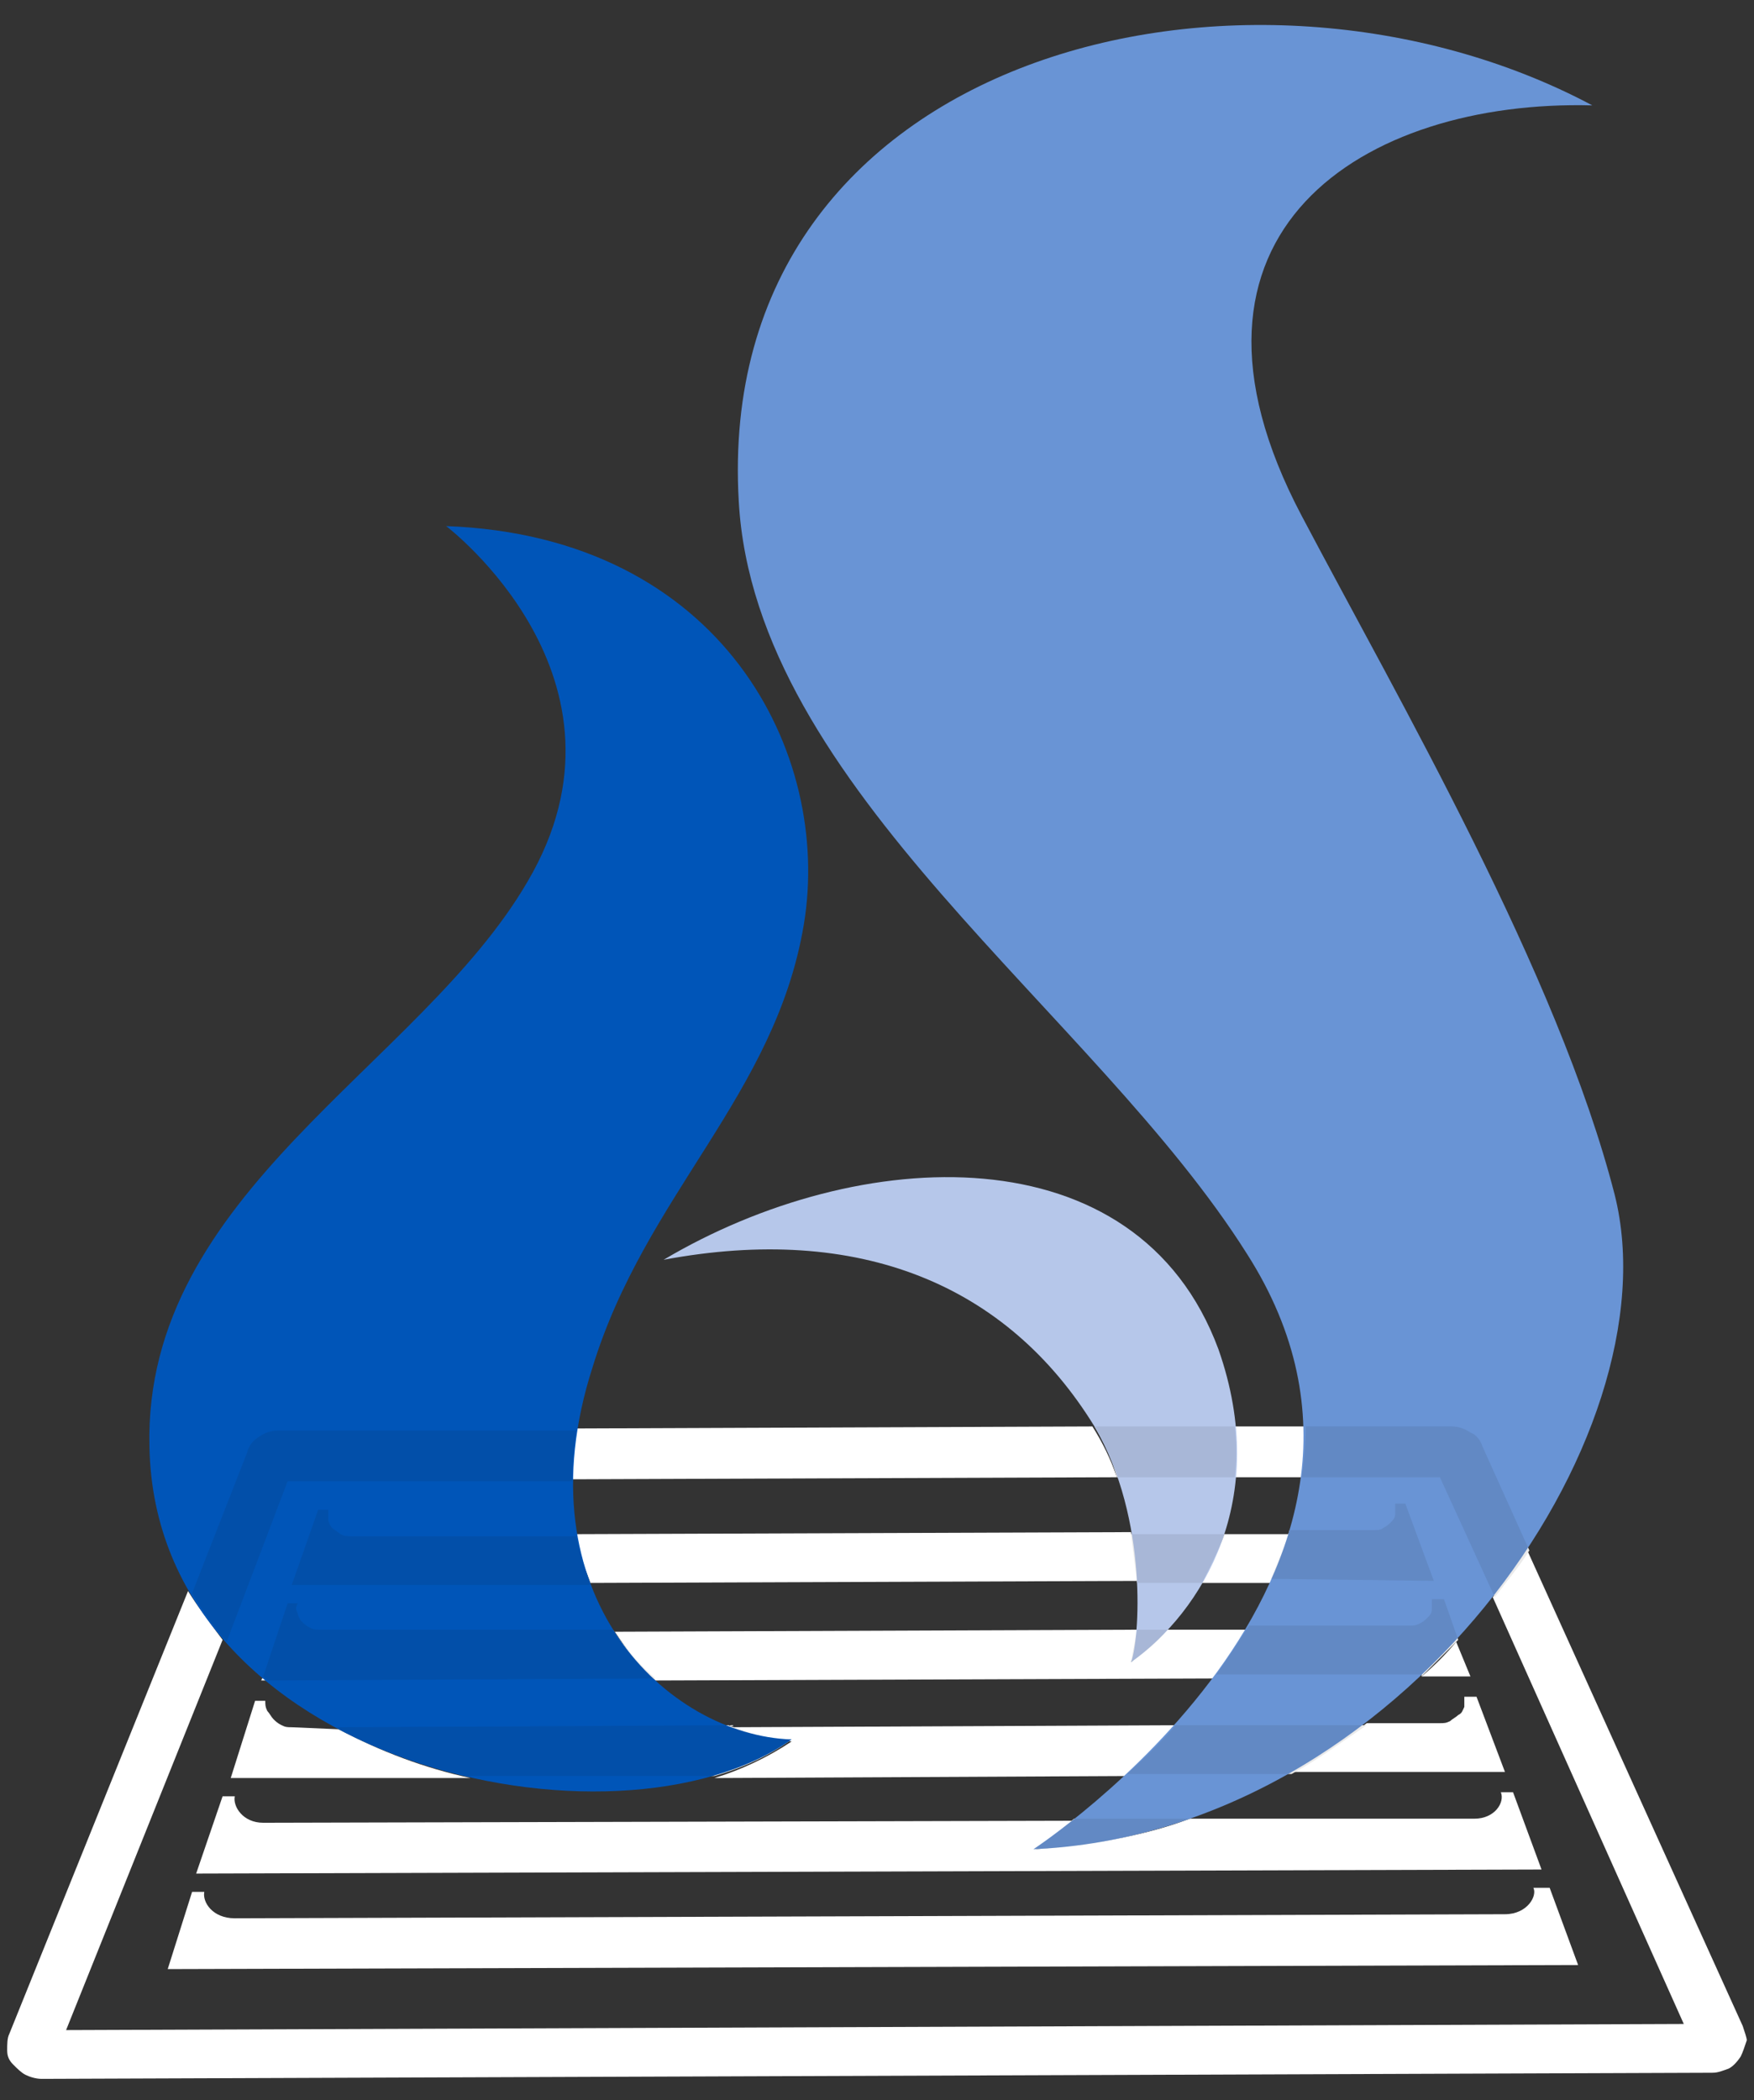 <svg width="66" height="79" viewBox="0 0 66 79" fill="none" xmlns="http://www.w3.org/2000/svg">
<rect x="0" y="0" width="66" height="79" fill="#333333" stroke="none"/>
<path d="M42.024 55.565C41.794 54.877 41.489 54.266 41.106 53.654L21.606 53.73C21.53 54.342 21.453 55.03 21.453 55.642L42.024 55.565Z" fill="white"/>
<path d="M65.576 76.206L57.47 58.317C57.088 58.929 56.629 59.541 56.17 60.076L63.358 76.129L2.487 76.359L8.376 61.681C7.917 61.069 7.458 60.458 7.075 59.846L0.346 76.512C0.27 76.665 0.27 76.894 0.27 77.123C0.27 77.353 0.346 77.505 0.499 77.658C0.652 77.811 0.805 77.964 0.958 78.041C1.111 78.117 1.34 78.194 1.57 78.194L64.429 77.964C64.659 77.964 64.811 77.888 65.041 77.811C65.194 77.735 65.347 77.582 65.5 77.353C65.576 77.2 65.653 76.97 65.729 76.741C65.729 76.665 65.653 76.435 65.576 76.206Z" fill="white"/>
<path d="M46.459 55.565H48.983C49.059 54.954 49.136 54.266 49.059 53.654H46.459C46.535 54.266 46.535 54.954 46.459 55.565Z" fill="white"/>
<path d="M42.558 57.629L21.682 57.705C21.758 58.317 21.988 58.928 22.217 59.54L42.788 59.464C42.788 58.928 42.711 58.24 42.558 57.629Z" fill="white"/>
<path d="M45.234 59.54H47.834C48.14 58.929 48.37 58.317 48.523 57.706H46.076C45.846 58.317 45.54 58.929 45.234 59.54Z" fill="white"/>
<path d="M9.828 63.209H10.057L9.905 63.057L9.828 63.209Z" fill="white"/>
<path d="M53.494 63.057H55.33L54.794 61.757C54.412 62.216 53.953 62.674 53.494 63.057Z" fill="white"/>
<path d="M42.559 62.522C42.712 62.139 42.788 61.681 42.788 61.299L23.135 61.375C23.594 62.063 24.052 62.675 24.664 63.21L45.694 63.133C46.153 62.522 46.535 61.91 46.917 61.299H43.935C43.476 61.681 43.017 62.139 42.559 62.522Z" fill="white"/>
<path d="M10.976 64.968C10.823 64.968 10.746 64.968 10.593 64.891C10.441 64.815 10.364 64.738 10.287 64.662C10.211 64.585 10.135 64.433 10.058 64.356C9.982 64.203 9.982 64.127 9.982 63.974H9.599L8.682 66.879H17.705C15.946 66.497 14.341 65.885 12.735 65.044L10.976 64.968Z" fill="white"/>
<path d="M56.629 66.65L55.559 63.821H55.1C55.1 63.974 55.1 64.05 55.1 64.203C55.023 64.356 55.023 64.433 54.87 64.509C54.794 64.585 54.641 64.662 54.564 64.738C54.411 64.815 54.335 64.815 54.182 64.815H51.429C50.511 65.503 49.594 66.114 48.6 66.65H56.629Z" fill="white"/>
<path d="M44.24 64.892L27.416 64.968C28.181 65.274 28.946 65.427 29.787 65.503C28.869 66.115 27.875 66.574 26.881 66.879L42.481 66.803C43.016 66.191 43.628 65.58 44.24 64.892Z" fill="white"/>
<path d="M40.416 68.485L9.904 68.561C9.14 68.561 8.757 67.949 8.834 67.567H8.375L7.381 70.472L58.005 70.319L56.934 67.414H56.475C56.629 67.796 56.246 68.408 55.481 68.408H44.775C42.94 69.096 40.952 69.402 38.964 69.555C38.887 69.631 39.499 69.173 40.416 68.485Z" fill="white"/>
<path d="M57.699 71.007C57.852 71.313 57.47 72.001 56.629 72.001L8.834 72.154C7.993 72.154 7.611 71.542 7.687 71.16H7.228L6.311 74.065L59.382 73.912L58.311 71.007H57.699Z" fill="white"/>
<path d="M42.023 55.565H46.458C46.535 54.954 46.535 54.266 46.458 53.654H41.182C41.564 54.266 41.87 54.954 42.023 55.565Z" fill="white"/>
<path d="M45.235 59.54C45.541 58.929 45.847 58.317 46.076 57.706H42.559C42.635 58.317 42.712 58.929 42.788 59.54H45.235Z" fill="white"/>
<path d="M42.559 62.522C43.094 62.139 43.553 61.757 43.935 61.299H42.788C42.712 61.681 42.635 62.063 42.559 62.522Z" fill="white"/>
<path d="M48.982 55.565H54.182L56.247 60.076C56.706 59.464 57.165 58.929 57.547 58.317L55.788 54.419C55.712 54.189 55.559 53.96 55.33 53.883C55.1 53.73 54.871 53.654 54.641 53.654H49.135C49.135 54.266 49.059 54.954 48.982 55.565Z" fill="white"/>
<path d="M53.952 59.464L52.881 56.559H52.499C52.499 56.712 52.499 56.788 52.499 56.941C52.499 57.094 52.422 57.17 52.346 57.247C52.269 57.323 52.193 57.4 52.04 57.476C51.963 57.553 51.81 57.553 51.658 57.553H48.522C48.369 58.164 48.063 58.776 47.834 59.387L53.952 59.464Z" fill="white"/>
<path d="M53.493 63.057C53.952 62.598 54.411 62.139 54.87 61.681L54.334 60.152H53.876C53.876 60.305 53.876 60.381 53.876 60.534C53.876 60.687 53.799 60.763 53.723 60.84C53.646 60.916 53.57 60.993 53.417 61.069C53.264 61.146 53.187 61.146 53.034 61.146H46.993C46.611 61.757 46.152 62.445 45.77 62.98H53.493V63.057Z" fill="white"/>
<path d="M42.404 66.727H48.599C49.593 66.191 50.51 65.503 51.428 64.892H44.24C43.628 65.58 43.016 66.191 42.404 66.727Z" fill="white"/>
<path d="M38.887 69.555C40.875 69.478 42.787 69.096 44.699 68.408H40.416C39.498 69.173 38.887 69.555 38.887 69.555Z" fill="white"/>
<path d="M10.823 55.718H21.529C21.529 55.106 21.605 54.419 21.682 53.807H10.44C10.211 53.807 9.981 53.883 9.752 54.036C9.523 54.189 9.37 54.342 9.293 54.648L7.229 59.923C7.611 60.611 8.07 61.222 8.529 61.757L10.823 55.718Z" fill="white"/>
<path d="M13.194 57.782C13.041 57.782 12.965 57.782 12.812 57.706C12.735 57.629 12.582 57.553 12.506 57.476C12.43 57.4 12.353 57.247 12.353 57.171C12.353 57.018 12.353 56.941 12.353 56.788H11.971L10.977 59.617H22.218C21.988 59.005 21.835 58.394 21.683 57.782H13.194Z" fill="white"/>
<path d="M23.057 61.298H12.046C11.893 61.298 11.816 61.298 11.663 61.222C11.51 61.146 11.434 61.069 11.357 60.993C11.281 60.916 11.204 60.763 11.204 60.687C11.128 60.534 11.128 60.458 11.204 60.305H10.822L9.904 63.057L10.057 63.21L24.663 63.133C24.052 62.598 23.516 61.986 23.057 61.298Z" fill="white"/>
<path d="M27.417 64.892L12.658 64.968C14.188 65.809 15.87 66.421 17.629 66.803H26.882C27.953 66.497 28.947 66.038 29.788 65.427C28.947 65.427 28.182 65.198 27.417 64.892Z" fill="white"/>
<path d="M42.559 62.522C45.236 60.611 47.836 56.406 45.847 50.749C42.789 42.493 32.312 43.028 24.971 47.385C32.312 46.009 37.894 48.303 41.183 53.654C43.247 57.17 42.865 61.757 42.559 62.522Z" fill="#B6C7EA"/>
<path d="M59.917 3.964C46.993 -2.917 26.805 1.899 27.799 18.871C28.411 29.65 41.181 38.059 46.917 47.156C54.641 59.234 38.887 69.555 38.887 69.555C52.729 68.943 63.052 54.036 60.758 44.939C58.617 36.606 52.652 26.362 48.982 19.406C43.323 8.703 51.352 3.734 59.917 3.964Z" fill="#6994D5"/>
<path d="M29.788 65.427C23.211 70.09 5.852 66.421 5.623 54.419C5.393 44.863 15.794 40.123 19.847 33.166C24.358 25.522 16.788 19.788 16.788 19.788C27.188 20.171 31.317 28.35 30.247 34.772C29.176 41.193 24.282 44.939 22.294 51.437C19.541 59.999 25.123 65.274 29.788 65.427Z" fill="#0055B8"/>
<g opacity="0.3">
<g opacity="0.3">
<path d="M42.023 55.566H46.458C46.535 54.954 46.535 54.266 46.458 53.654H41.182C41.564 54.266 41.87 54.954 42.023 55.566Z" fill="#191A18"/>
</g>
<g opacity="0.3">
<path d="M45.235 59.54C45.541 58.929 45.847 58.317 46.076 57.706H42.559C42.635 58.317 42.712 58.929 42.788 59.54H45.235Z" fill="#191A18"/>
</g>
<g opacity="0.3">
<path d="M42.559 62.522C43.094 62.14 43.553 61.758 43.935 61.299H42.788C42.712 61.681 42.635 62.063 42.559 62.522Z" fill="#191A18"/>
</g>
<g opacity="0.3">
<path d="M48.982 55.566H54.182L56.247 60.076C56.706 59.464 57.165 58.929 57.547 58.318L55.788 54.419C55.712 54.189 55.559 53.96 55.33 53.884C55.1 53.731 54.871 53.654 54.641 53.654H49.135C49.135 54.266 49.059 54.954 48.982 55.566Z" fill="#191A18"/>
</g>
<g opacity="0.3">
<path d="M53.952 59.463L52.881 56.558H52.499C52.499 56.711 52.499 56.788 52.499 56.941C52.499 57.093 52.422 57.17 52.346 57.246C52.269 57.323 52.193 57.399 52.04 57.476C51.963 57.552 51.81 57.552 51.658 57.552H48.522C48.369 58.164 48.063 58.775 47.834 59.387L53.952 59.463Z" fill="#191A18"/>
</g>
<g opacity="0.3">
<path d="M53.493 63.057C53.952 62.598 54.411 62.14 54.87 61.681L54.334 60.152H53.876C53.876 60.305 53.876 60.381 53.876 60.534C53.876 60.687 53.799 60.764 53.723 60.84C53.646 60.917 53.57 60.993 53.417 61.069C53.264 61.146 53.187 61.146 53.034 61.146H46.993C46.611 61.758 46.152 62.446 45.77 62.981H53.493V63.057Z" fill="#191A18"/>
</g>
<g opacity="0.3">
<path d="M42.406 66.726H48.6C49.595 66.191 50.512 65.503 51.43 64.891H44.242C43.63 65.579 43.018 66.191 42.406 66.726Z" fill="#191A18"/>
</g>
<g opacity="0.3">
<path d="M38.889 69.555C40.877 69.479 42.789 69.097 44.7 68.409H40.418C39.5 69.173 38.889 69.555 38.889 69.555Z" fill="#191A18"/>
</g>
<g opacity="0.3">
<path d="M10.823 55.718H21.529C21.529 55.106 21.605 54.418 21.682 53.807H10.44C10.211 53.807 9.981 53.883 9.752 54.036C9.523 54.189 9.37 54.342 9.293 54.648L7.229 59.922C7.611 60.61 8.07 61.222 8.529 61.757L10.823 55.718Z" fill="#191A18"/>
</g>
<g opacity="0.3">
<path d="M13.194 57.782C13.041 57.782 12.965 57.782 12.812 57.705C12.735 57.629 12.582 57.552 12.506 57.476C12.43 57.399 12.353 57.246 12.353 57.17C12.353 57.017 12.353 56.941 12.353 56.788H11.971L10.977 59.616H22.218C21.988 59.005 21.835 58.393 21.683 57.782H13.194Z" fill="#191A18"/>
</g>
<g opacity="0.3">
<path d="M23.057 61.299H12.046C11.893 61.299 11.816 61.299 11.663 61.222C11.51 61.146 11.434 61.07 11.357 60.993C11.281 60.917 11.204 60.764 11.204 60.687C11.128 60.535 11.128 60.458 11.204 60.305H10.822L9.904 63.057L10.057 63.21L24.663 63.134C24.052 62.599 23.516 61.987 23.057 61.299Z" fill="#191A18"/>
</g>
<g opacity="0.3">
<path d="M27.417 64.891L12.658 64.968C14.188 65.809 15.87 66.42 17.629 66.802H26.882C27.953 66.497 28.947 66.038 29.788 65.427C28.947 65.427 28.182 65.197 27.417 64.891Z" fill="#191A18"/>
</g>
</g>
</svg>
